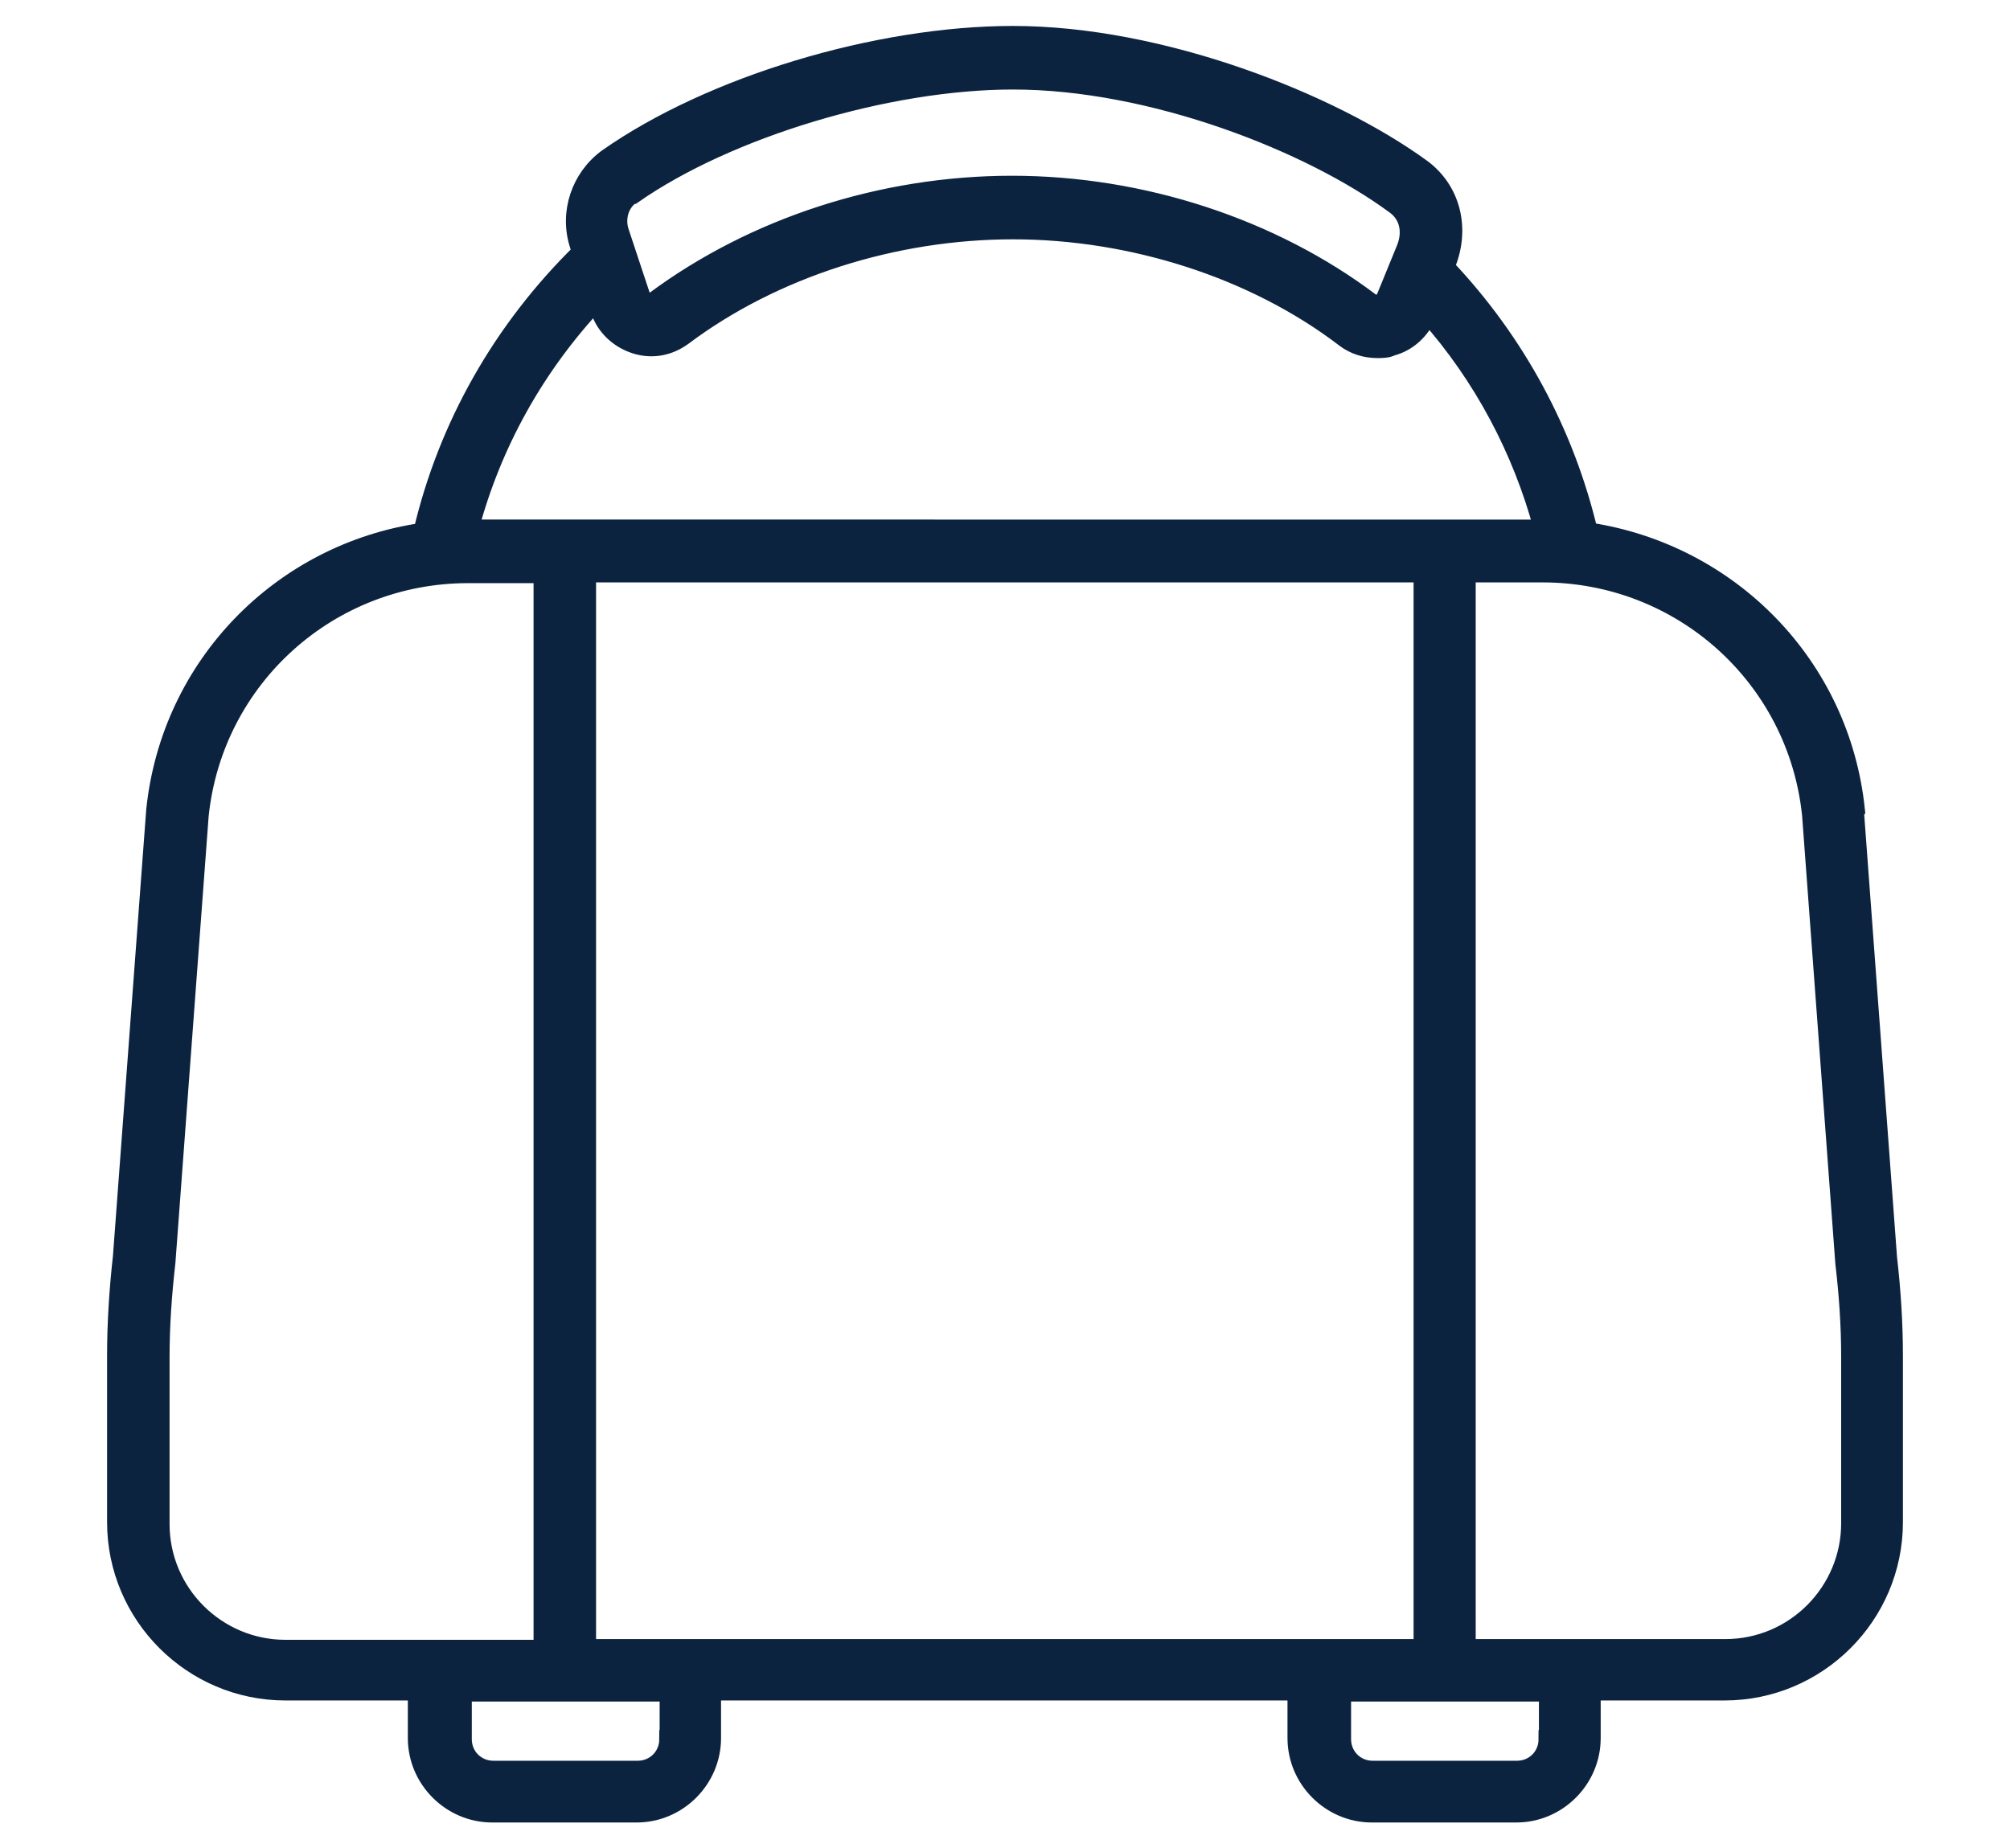 <?xml version="1.0" encoding="UTF-8"?>
<svg id="Layer_1" data-name="Layer 1" xmlns="http://www.w3.org/2000/svg" viewBox="0 0 55 50.58">
  <defs>
    <style>
      .cls-1 {
        fill: #0c2340;
        stroke: #0c2340;
        stroke-miterlimit: 10;
        stroke-width: .5px;
      }
    </style>
  </defs>
  <path class="cls-1" d="M50.78,22.17c-.41-3.97-3.46-7.04-7.31-7.62-.64-2.7-1.98-5.19-3.91-7.23v-.04c.43-1.01.16-2.08-.66-2.68-2.49-1.81-7.12-3.64-11.18-3.64-3.73,0-8.28,1.38-11.1,3.36-.74.54-1.07,1.5-.78,2.39l.06.19c-2.16,2.12-3.66,4.76-4.34,7.66-3.85.56-6.9,3.64-7.31,7.62h0l-.91,12.21c-.1.89-.16,1.81-.16,2.72v4.55c0,2.55,2.08,4.63,4.63,4.63h3.6v1.28c0,1.13.93,2.06,2.06,2.06h3.95c1.13,0,2.06-.93,2.06-2.06v-1.28h16v1.28c0,1.13.93,2.06,2.06,2.06h3.95c1.13,0,2.06-.93,2.06-2.06v-1.28h3.64c2.55,0,4.63-2.08,4.63-4.63v-4.55c0-.91-.06-1.81-.16-2.68l-.91-12.27.02.02ZM17.32,5.33c2.59-1.81,6.96-3.13,10.4-3.13,3.81,0,8.15,1.71,10.46,3.42.37.27.47.74.27,1.21h0l-.54,1.32c-.04.1-.14.14-.19.16-.04,0-.12.02-.21-.04-2.7-2.04-6.26-3.21-9.82-3.21s-7.06,1.15-9.76,3.15c-.08.06-.19.06-.23.04-.04,0-.12-.06-.16-.16l-.58-1.75c-.12-.37,0-.8.33-1.01h.02ZM16.41,8.48c.14.45.51.8.97.95s.93.06,1.32-.23c2.47-1.85,5.76-2.9,9.02-2.9s6.61,1.07,9.08,2.96c.25.19.56.29.89.29.12,0,.27,0,.39-.06.45-.12.8-.45.99-.89h0c1.5,1.69,2.57,3.71,3.15,5.87H12.85c.62-2.33,1.81-4.47,3.5-6.26l.08.27h-.02ZM16.06,45.11V15.69h22.87v29.42h-22.87ZM4.39,41.69v-4.55c0-.86.06-1.71.16-2.59l.91-12.23c.39-3.77,3.56-6.61,7.35-6.61h2.04v29.42h-7.04c-1.87,0-3.42-1.52-3.42-3.42v-.02ZM18.29,47.6c0,.47-.37.84-.84.84h-3.95c-.47,0-.84-.37-.84-.84v-1.28h5.64v1.28h0ZM42.35,47.6c0,.47-.37.84-.84.84h-3.95c-.47,0-.84-.37-.84-.84v-1.28h5.64v1.28h0ZM50.63,41.69c0,1.87-1.52,3.42-3.42,3.42h-7.08V15.69h2.08c3.79,0,6.96,2.84,7.35,6.61l.91,12.27c.1.84.16,1.71.16,2.55v4.57Z"/>
</svg>